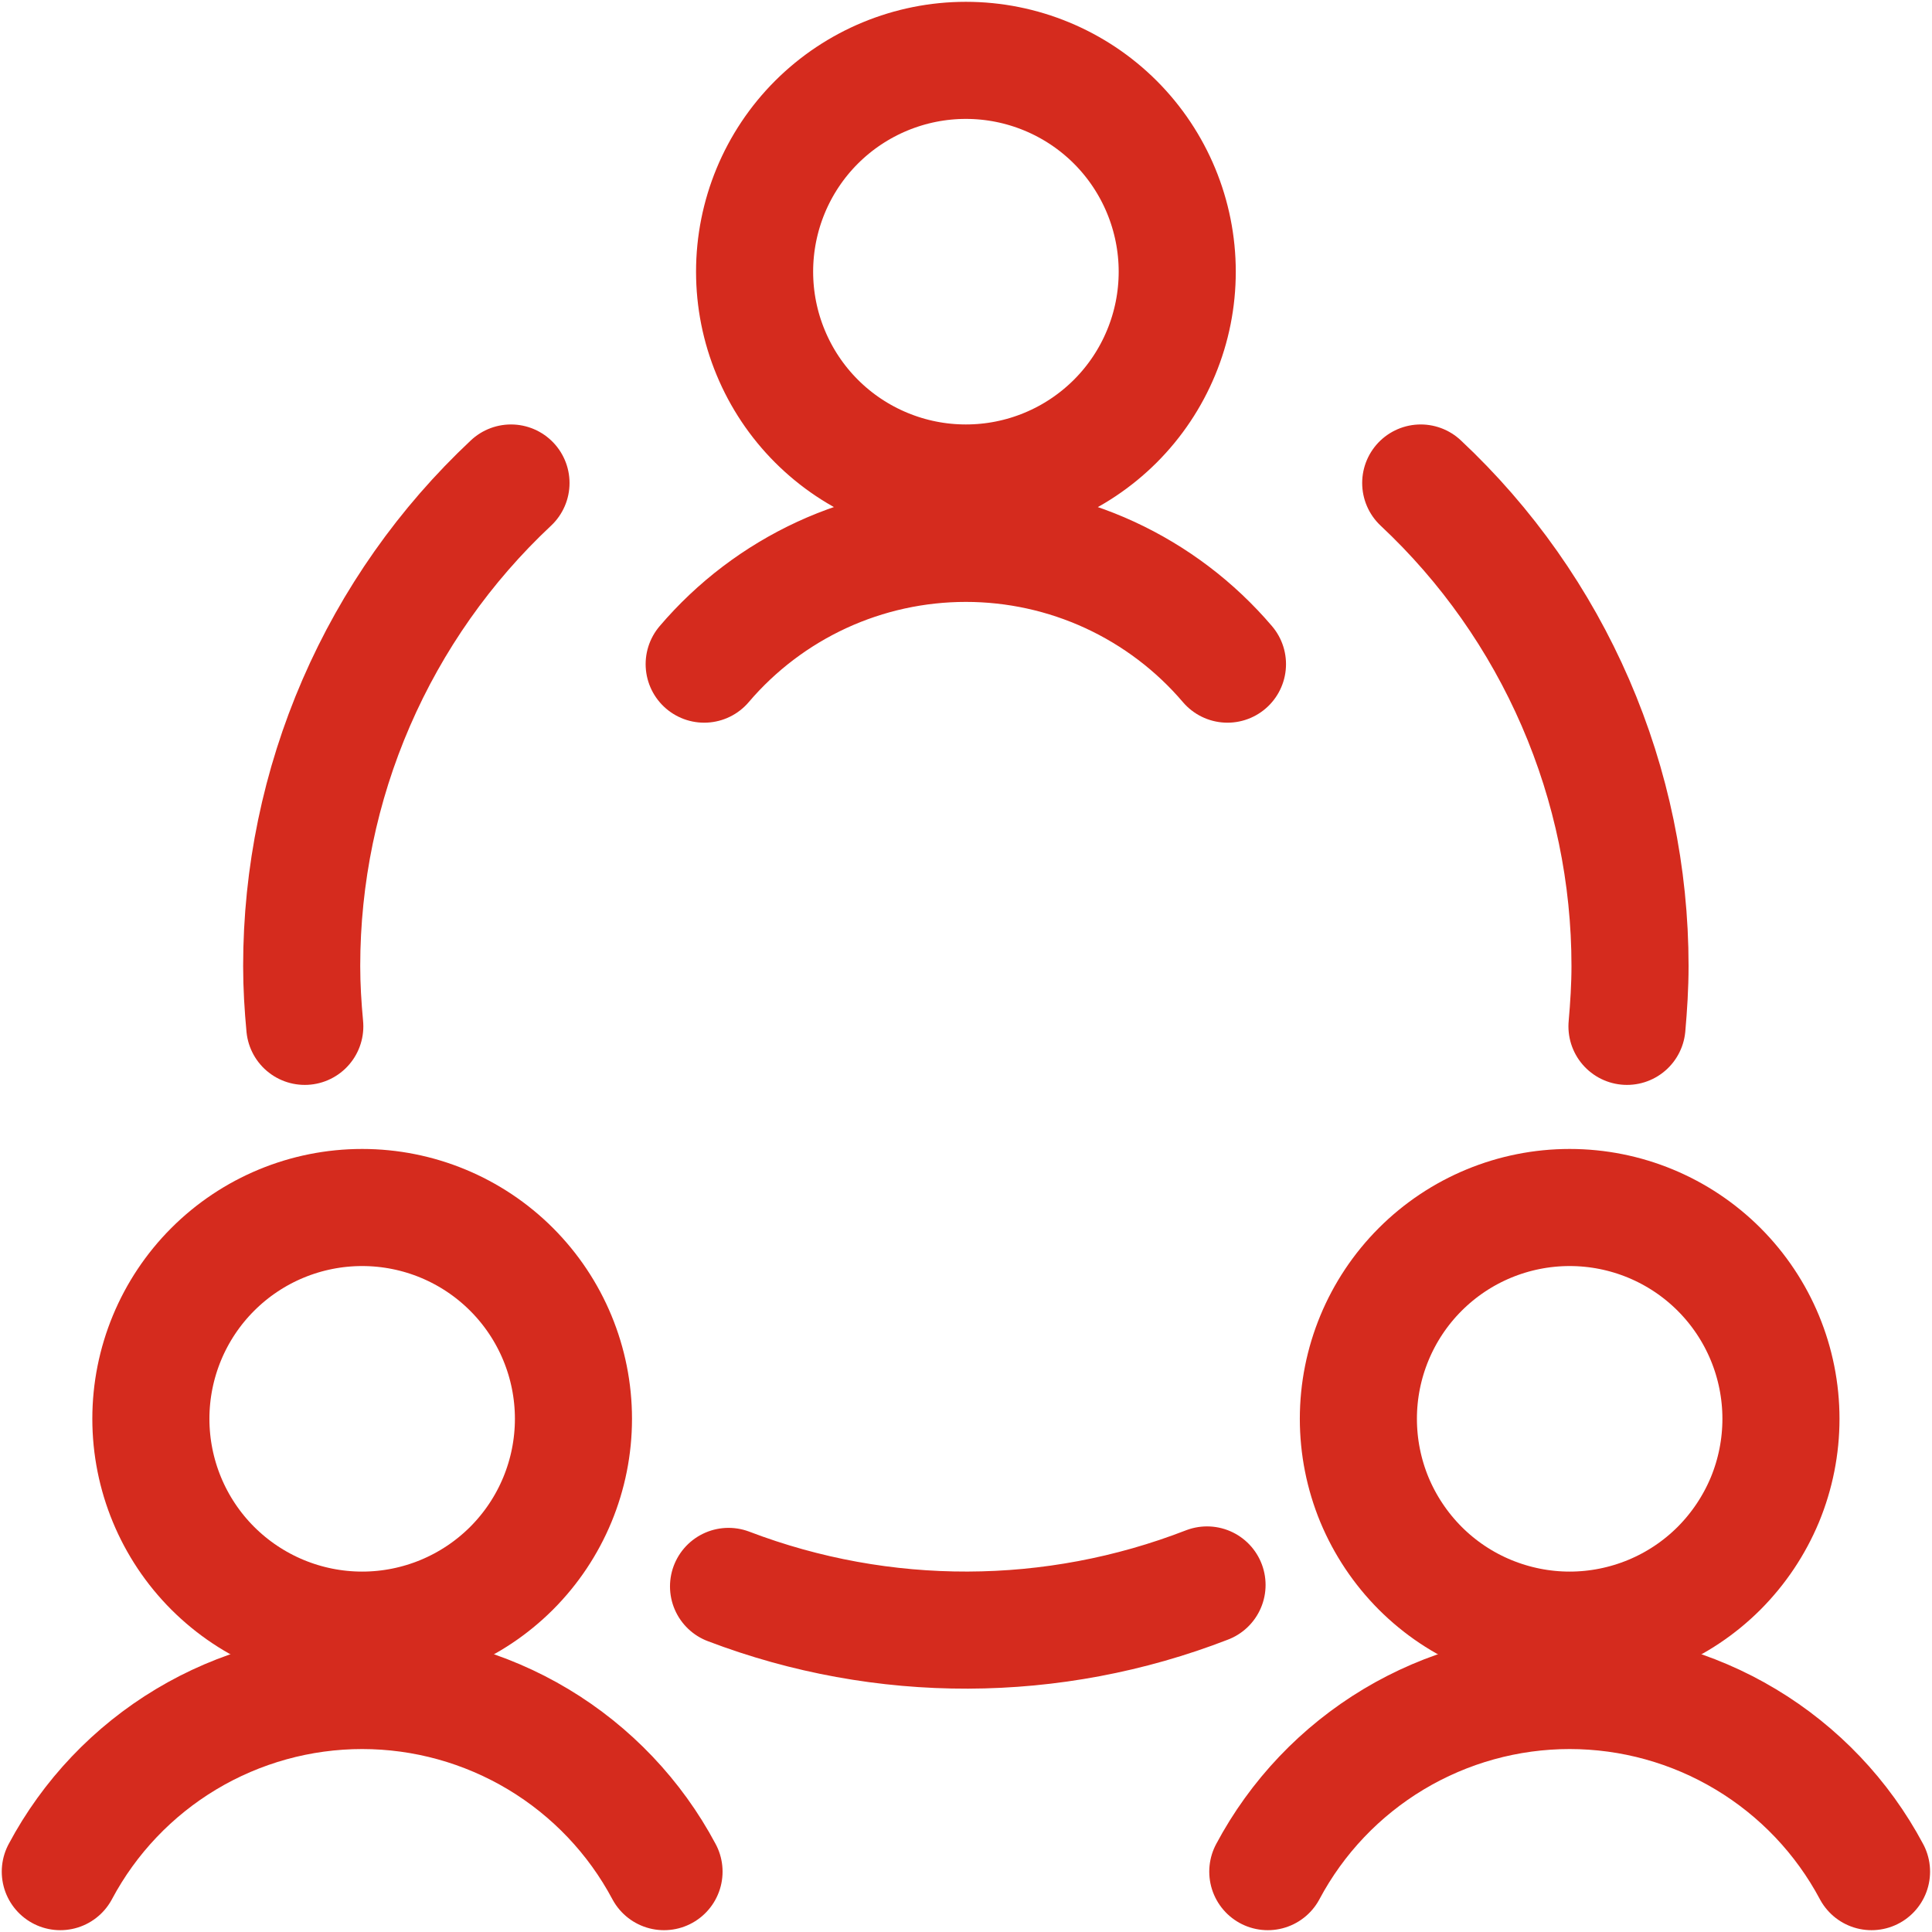 <svg width="33" height="33" viewBox="0 0 33 33" fill="none" xmlns="http://www.w3.org/2000/svg">
<path d="M2.577 24.234C2.577 25.192 2.957 26.11 3.634 26.787C4.311 27.463 5.229 27.844 6.186 27.844C7.143 27.844 8.061 27.463 8.738 26.787C9.415 26.11 9.795 25.192 9.795 24.234C9.795 23.277 9.415 22.359 8.738 21.682C8.061 21.005 7.143 20.625 6.186 20.625C5.229 20.625 4.311 21.005 3.634 21.682C2.957 22.359 2.577 23.277 2.577 24.234Z" stroke="#D52B1E" stroke-width="2" stroke-linecap="round" stroke-linejoin="round"/>
<path d="M11.342 31.969C10.844 31.034 10.101 30.253 9.193 29.708C8.284 29.163 7.245 28.875 6.186 28.875C5.127 28.875 4.088 29.163 3.179 29.708C2.271 30.253 1.528 31.034 1.03 31.969M23.202 24.234C23.202 24.708 23.295 25.178 23.476 25.616C23.658 26.053 23.924 26.451 24.259 26.787C24.594 27.122 24.992 27.388 25.43 27.569C25.868 27.75 26.337 27.844 26.811 27.844C27.285 27.844 27.754 27.75 28.192 27.569C28.63 27.388 29.028 27.122 29.363 26.787C29.698 26.451 29.964 26.053 30.146 25.616C30.327 25.178 30.42 24.708 30.42 24.234C30.42 23.277 30.04 22.359 29.363 21.682C28.686 21.005 27.768 20.625 26.811 20.625C25.854 20.625 24.936 21.005 24.259 21.682C23.582 22.359 23.202 23.277 23.202 24.234Z" stroke="#D52B1E" stroke-width="2" stroke-linecap="round" stroke-linejoin="round"/>
<path d="M31.967 31.969C31.469 31.034 30.726 30.253 29.817 29.708C28.909 29.163 27.87 28.875 26.811 28.875C25.752 28.875 24.713 29.163 23.804 29.708C22.896 30.253 22.153 31.034 21.655 31.969M20.966 11.344C20.415 10.697 19.73 10.178 18.958 9.821C18.186 9.465 17.347 9.281 16.497 9.281C15.647 9.281 14.808 9.465 14.036 9.821C13.264 10.178 12.579 10.697 12.028 11.344M12.444 27.097C15.077 28.101 17.989 28.092 20.617 27.072M8.728 8.25C7.6 9.307 6.7 10.585 6.085 12.004C5.47 13.423 5.153 14.953 5.153 16.5C5.153 16.848 5.174 17.188 5.206 17.531M27.79 17.531C27.82 17.19 27.842 16.844 27.842 16.5C27.842 14.953 27.525 13.423 26.91 12.004C26.295 10.585 25.396 9.307 24.267 8.25M12.889 4.641C12.889 5.115 12.982 5.584 13.164 6.022C13.345 6.46 13.611 6.858 13.946 7.193C14.281 7.528 14.679 7.794 15.117 7.975C15.555 8.157 16.024 8.25 16.498 8.25C16.972 8.25 17.442 8.157 17.88 7.975C18.318 7.794 18.715 7.528 19.051 7.193C19.386 6.858 19.652 6.46 19.833 6.022C20.015 5.584 20.108 5.115 20.108 4.641C20.108 3.683 19.727 2.765 19.051 2.088C18.374 1.412 17.456 1.031 16.498 1.031C15.541 1.031 14.623 1.412 13.946 2.088C13.269 2.765 12.889 3.683 12.889 4.641Z" stroke="#D52B1E" stroke-width="2" stroke-linecap="round" stroke-linejoin="round"/>
</svg>
